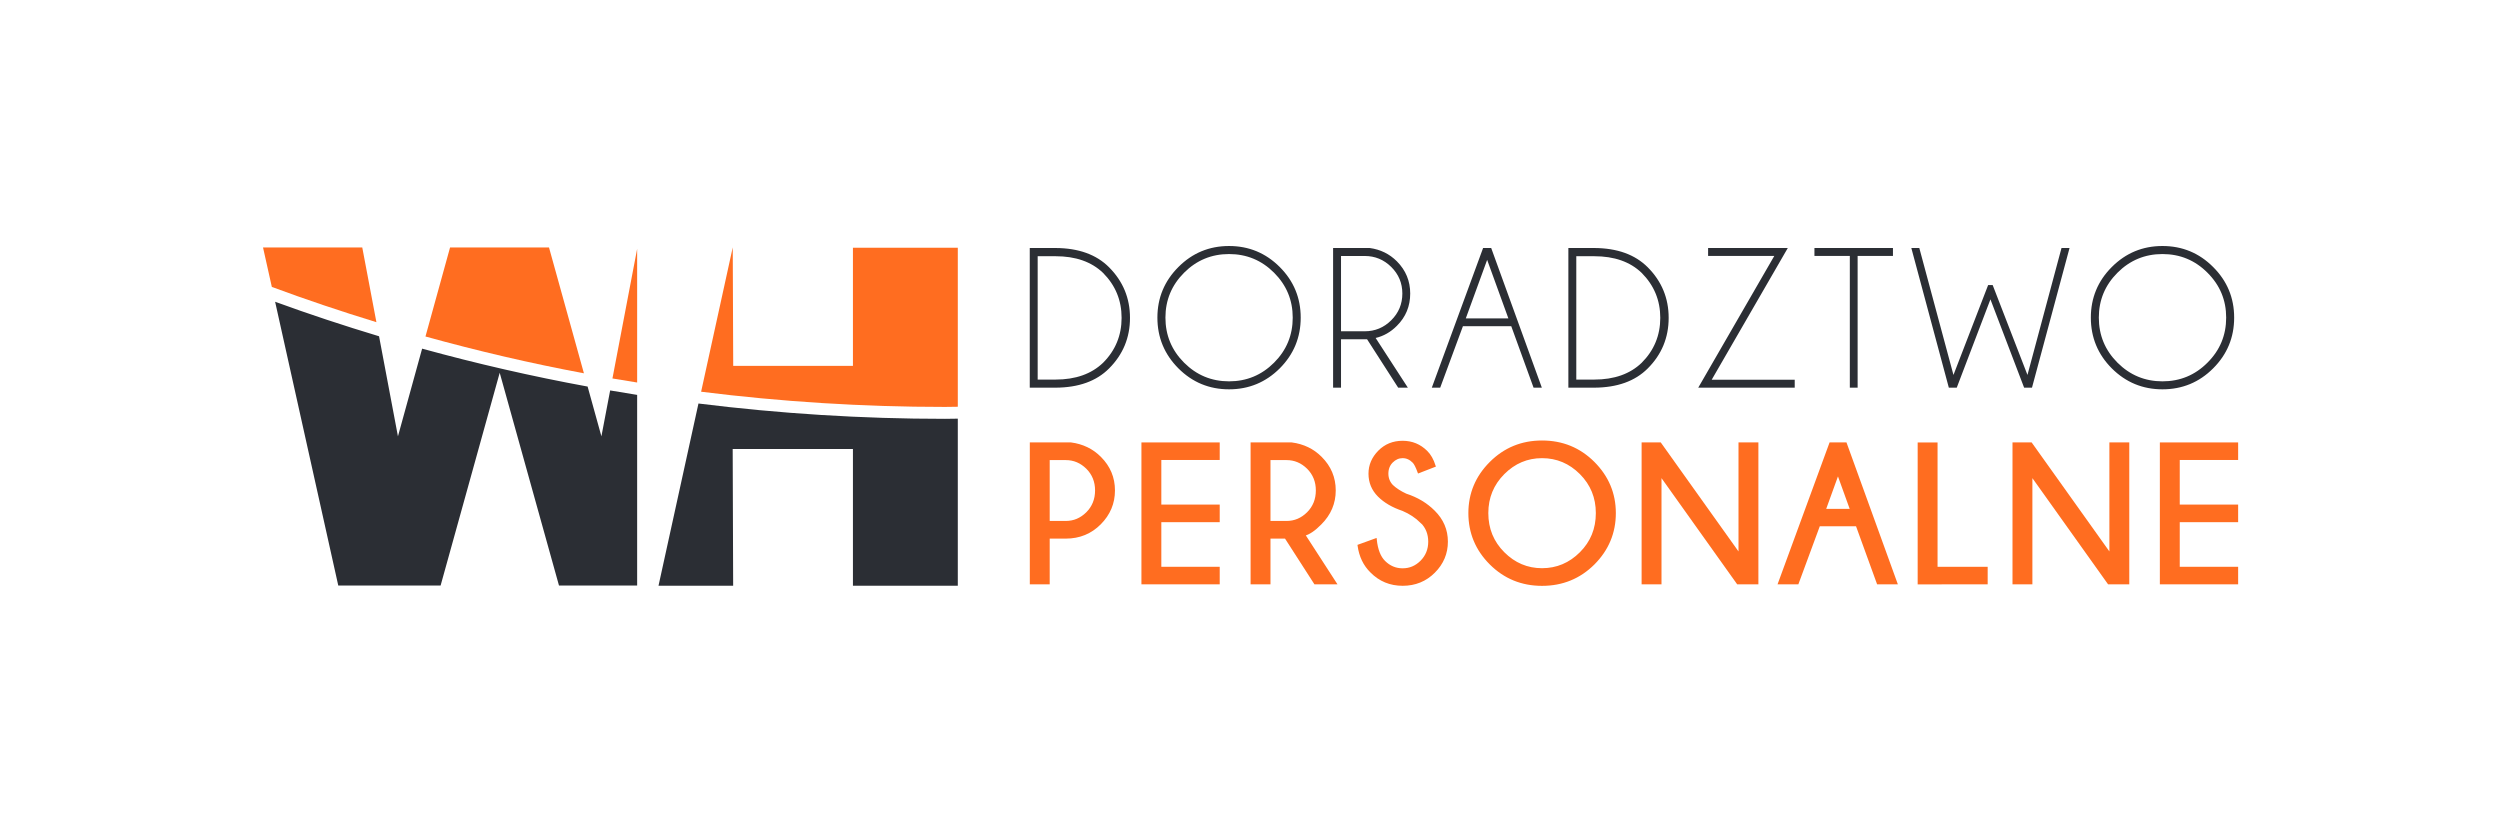 <svg xmlns="http://www.w3.org/2000/svg" viewBox="0 0 426 142" width="426" height="142">
	<style>
		tspan { white-space:pre }
		.shp0 { fill: #2b2e34 } 
		.shp1 { fill: #ff6d20 } 
		.shp2 { fill: #ff6d20;stroke: #ff6d20;stroke-width: 0.4 } 
	</style>
	<g id="Page 1">
		<path id="Path 1" class="shp0" d="M119.02,68.75l-6.81,31.06h12.72l-0.08,-23.3h20.49v23.3h17.87v-28.47c-0.73,0 -1.45,0.03 -2.18,0.03c-14.17,0 -28.19,-0.89 -42,-2.61z" />
		<path id="Path 2" class="shp1" d="M145.34,42.21v20.13h-20.4l-0.08,-20.19l-5.39,24.6c13.6,1.7 27.47,2.59 41.56,2.59c0.73,0 1.45,-0.02 2.18,-0.03v-27.1zM61.73,42.17h-16.91l1.5,6.72c5.85,2.17 11.8,4.17 17.82,6.01zM93.55,42.17h-16.86l-4.19,15.17c8.85,2.45 17.85,4.56 27,6.27zM104.36,64.49c1.4,0.24 2.81,0.47 4.21,0.69v-22.78z" />
		<path id="Path 3" class="shp0" d="M102.48 74.35L100.13 65.87C90.6 64.12 81.2 61.96 71.93 59.41L67.81 74.35L64.59 57.3C58.62 55.5 52.71 53.55 46.88 51.42L57.64 99.77L75.08 99.77L85.15 63.52L95.25 99.77L108.57 99.77L108.57 67.29C107.04 67.05 105.5 66.79 103.97 66.53L102.48 74.35ZM176.82 43.66L176.82 64.68L179.86 64.68C183.28 64.68 185.98 63.72 187.96 61.82C190.07 59.71 191.12 57.15 191.12 54.16C191.12 51.17 190.07 48.62 187.96 46.5C185.98 44.6 183.28 43.66 179.86 43.66L176.82 43.66ZM179.88 42.26C183.79 42.28 186.83 43.38 188.98 45.54C191.36 47.93 192.55 50.8 192.55 54.16C192.55 57.54 191.36 60.41 188.98 62.79C186.83 64.95 183.79 66.04 179.88 66.06L175.47 66.06L175.47 42.26L179.88 42.26ZM209.43 43.29C206.44 43.29 203.89 44.35 201.77 46.47C199.65 48.59 198.59 51.14 198.59 54.12C198.59 57.12 199.65 59.68 201.77 61.8C203.89 63.92 206.44 64.98 209.43 64.98C212.42 64.98 214.98 63.92 217.1 61.8C219.22 59.68 220.28 57.12 220.28 54.12C220.28 51.14 219.22 48.59 217.1 46.47C214.98 44.35 212.42 43.29 209.43 43.29ZM218.07 45.5C220.45 47.88 221.64 50.76 221.64 54.12C221.64 57.5 220.45 60.38 218.07 62.77C215.68 65.15 212.8 66.34 209.43 66.34C206.06 66.34 203.18 65.15 200.8 62.77C198.42 60.38 197.22 57.5 197.22 54.12C197.22 50.76 198.42 47.88 200.8 45.5C203.18 43.11 206.06 41.92 209.43 41.92C212.8 41.92 215.68 43.11 218.07 45.5ZM228.51 43.62L228.51 56.45L232.54 56.45C234.31 56.45 235.82 55.82 237.07 54.57C238.33 53.32 238.96 51.8 238.96 50.02C238.96 48.25 238.33 46.74 237.07 45.49C235.82 44.25 234.31 43.62 232.54 43.62L228.51 43.62ZM232.95 57.81L228.51 57.81L228.51 66.06L227.16 66.06L227.16 42.26L233.4 42.26C235.22 42.51 236.76 43.26 238.03 44.53C239.55 46.06 240.3 47.89 240.3 50.02C240.3 52.17 239.55 54.01 238.03 55.52C236.98 56.58 235.77 57.27 234.41 57.59L239.9 66.06L238.25 66.06L232.95 57.81ZM257.03 54.26L253.41 44.28L249.77 54.26L257.03 54.26ZM254.1 42.26L262.73 66.06L261.32 66.06L257.52 55.59L249.28 55.59L245.41 66.06L243.98 66.06L252.72 42.26L254.1 42.26ZM268.6 43.66L268.6 64.68L271.65 64.68C275.07 64.68 277.77 63.72 279.74 61.82C281.85 59.71 282.91 57.15 282.91 54.16C282.91 51.17 281.85 48.62 279.74 46.5C277.77 44.6 275.07 43.66 271.65 43.66L268.6 43.66ZM271.66 42.26C275.58 42.28 278.61 43.38 280.77 45.54C283.15 47.93 284.34 50.8 284.34 54.16C284.34 57.54 283.15 60.41 280.77 62.79C278.61 64.95 275.58 66.04 271.66 66.06L267.25 66.06L267.25 42.26L271.66 42.26ZM302.34 43.61L291.06 43.61L291.06 42.26L304.64 42.26L291.67 64.71L305.82 64.71L305.82 66.06L289.38 66.06L302.34 43.61ZM316.54 43.61L316.54 66.06L315.21 66.06L315.21 43.61L309.18 43.61L309.18 42.26L322.56 42.26L322.56 43.61L316.54 43.61ZM339.55 48.57L345.48 63.89L351.28 42.26L352.65 42.26L346.25 66.06L344.91 66.06L339.17 51.01L333.43 66.06L332.08 66.06L325.69 42.26L327.05 42.26L332.87 63.89L338.78 48.57L339.55 48.57ZM368.48 43.29C365.5 43.29 362.94 44.35 360.82 46.47C358.7 48.59 357.64 51.14 357.64 54.12C357.64 57.12 358.7 59.68 360.82 61.8C362.94 63.92 365.5 64.98 368.48 64.98C371.48 64.98 374.04 63.92 376.15 61.8C378.28 59.68 379.34 57.12 379.34 54.12C379.34 51.14 378.28 48.59 376.15 46.47C374.04 44.35 371.48 43.29 368.48 43.29ZM377.12 45.5C379.51 47.88 380.7 50.76 380.7 54.12C380.7 57.5 379.51 60.38 377.12 62.77C374.74 65.15 371.86 66.34 368.48 66.34C365.11 66.34 362.24 65.15 359.85 62.77C357.47 60.38 356.28 57.5 356.28 54.12C356.28 50.76 357.47 47.88 359.85 45.5C362.24 43.11 365.11 41.92 368.48 41.92C371.86 41.92 374.74 43.11 377.12 45.5Z" />
		<path id="Path 4" class="shp2" d="M178.67 78.2L178.67 88.97L181.61 88.97C183 88.97 184.21 88.46 185.25 87.43C186.28 86.4 186.8 85.11 186.8 83.57C186.8 82.04 186.28 80.76 185.25 79.73C184.21 78.71 183 78.2 181.61 78.2L178.67 78.2ZM178.67 91.58L178.67 99.37L175.68 99.37L175.68 75.59L182.49 75.59C184.47 75.85 186.13 76.66 187.46 78C189.01 79.55 189.79 81.41 189.79 83.57C189.79 85.74 189 87.62 187.43 89.2C185.85 90.79 183.91 91.58 181.61 91.58L178.67 91.58Z" />
		<path id="Path 5" class="shp2" d="M194.7,75.59v23.78h12.94v-2.59h-9.95v-8h9.95v-2.6h-9.95v-8h9.95v-2.59z" />
		<path id="Path 6" class="shp2" d="M216.29 78.2L216.29 88.97L219.23 88.97C220.62 88.97 221.83 88.46 222.87 87.43C223.9 86.4 224.42 85.11 224.42 83.57C224.42 82.04 223.9 80.76 222.87 79.73C221.83 78.71 220.62 78.2 219.23 78.2L216.29 78.2ZM219.08 91.58L216.29 91.58L216.29 99.37L213.3 99.37L213.3 75.59L220.1 75.59C222.09 75.85 223.75 76.66 225.08 78C226.63 79.55 227.41 81.41 227.41 83.57C227.41 85.74 226.61 87.62 225.01 89.22C223.96 90.29 223.02 90.92 222.2 91.12L227.54 99.37L224.09 99.37L219.08 91.58Z" />
		<path id="Path 7" class="shp2" d="M242.23,88.95c0.89,0.89 1.34,2.01 1.34,3.35c0,1.34 -0.46,2.47 -1.36,3.38c-0.91,0.91 -1.97,1.36 -3.2,1.36c-1.21,0 -2.26,-0.44 -3.14,-1.32c-0.8,-0.79 -1.29,-2.05 -1.47,-3.78l-2.87,1.04c0.26,1.81 0.97,3.28 2.12,4.41c1.46,1.49 3.25,2.23 5.37,2.23c2.1,0 3.88,-0.72 5.33,-2.17c1.45,-1.45 2.17,-3.17 2.17,-5.15c0,-1.98 -0.73,-3.7 -2.2,-5.15c-1.28,-1.28 -2.87,-2.23 -4.76,-2.84c-0.99,-0.46 -1.77,-0.97 -2.35,-1.52c-0.55,-0.57 -0.83,-1.27 -0.83,-2.08c0,-0.83 0.27,-1.51 0.8,-2.04c0.53,-0.53 1.14,-0.8 1.83,-0.8c0.69,0 1.31,0.28 1.85,0.83c0.27,0.26 0.56,0.84 0.89,1.73l2.68,-1.04c-0.33,-1.04 -0.79,-1.84 -1.37,-2.41c-1.12,-1.11 -2.47,-1.67 -4.05,-1.67c-1.6,0 -2.93,0.54 -4.01,1.63c-1.07,1.09 -1.61,2.34 -1.61,3.78c0,1.46 0.52,2.71 1.55,3.75c1.04,1.04 2.41,1.83 4.11,2.4c1.21,0.51 2.27,1.21 3.17,2.1z" />
		<path id="Path 8" class="shp2" d="M262.76 77.87C260.23 77.87 258.04 78.8 256.19 80.65C254.34 82.51 253.41 84.77 253.41 87.43C253.41 90.12 254.34 92.39 256.19 94.24C258.04 96.09 260.23 97.02 262.76 97.02C265.31 97.02 267.51 96.09 269.36 94.24C271.21 92.39 272.13 90.12 272.13 87.43C272.13 84.77 271.21 82.51 269.36 80.65C267.51 78.8 265.31 77.87 262.76 77.87ZM271.55 78.86C273.94 81.26 275.14 84.12 275.14 87.43C275.14 90.77 273.94 93.64 271.55 96.04C269.15 98.43 266.22 99.63 262.76 99.63C259.32 99.63 256.4 98.43 254 96.04C251.6 93.64 250.41 90.77 250.41 87.43C250.41 84.12 251.6 81.26 254 78.86C256.4 76.46 259.32 75.26 262.76 75.26C266.22 75.26 269.15 76.46 271.55 78.86Z" />
		<path id="Path 9" class="shp2" d="M279.93,75.59v23.78h2.99v-18.52l13.2,18.52h3.31v-23.78h-2.99v19l-13.55,-19z" />
		<path id="Path 10" class="shp2" d="M315.47 86.91L313.19 80.59L310.9 86.91L315.47 86.91ZM314.5 75.59L323.11 99.37L320 99.37L316.41 89.48L309.95 89.48L306.3 99.37L303.18 99.37L311.9 75.59L314.5 75.59Z" />
		<path id="Path 11" class="shp2" d="M338.5,99.37v-2.59h-8.54v-21.18h-2.99v23.78z" />
		<path id="Path 12" class="shp2" d="M343.13,75.59v23.78h2.99v-18.52l13.2,18.52h3.31v-23.78h-2.99v19l-13.55,-19z" />
		<path id="Path 13" class="shp2" d="M368.24,75.59v23.78h12.94v-2.59h-9.95v-8h9.95v-2.6h-9.95v-8h9.95v-2.59z" />
	</g>
</svg>